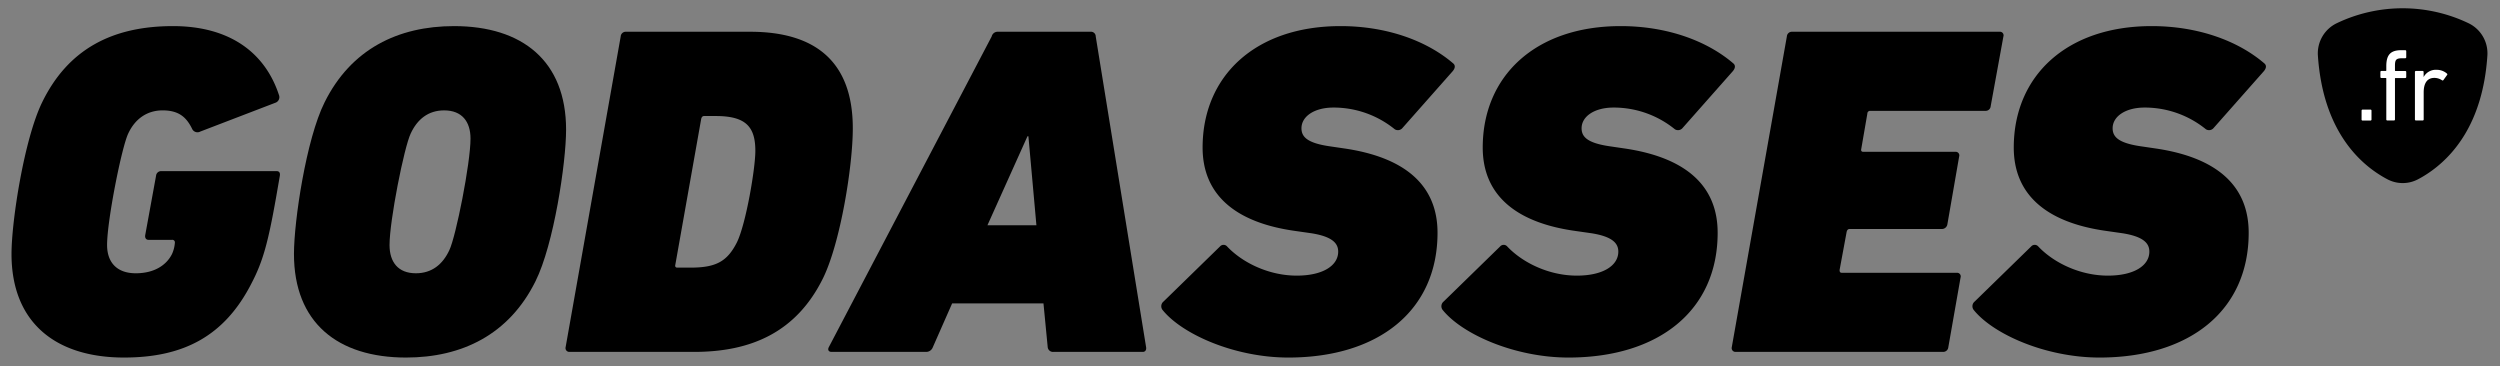 <svg xmlns="http://www.w3.org/2000/svg" viewBox="0 0 1062.03 155.63"><rect x="0" y="0" width="1062.03" height="155.63" fill="#808080" stroke="none"/><defs><style>.cls-1,.cls-2{fill:#fff;}.cls-1{opacity:0;}</style></defs><g id="Calque_2" data-name="Calque 2"><g id="Calque_1-2" data-name="Calque 1"><rect class="cls-1" width="1062.03" height="155.63"/><path d="M17.89,43.49c11-22.6,29.8-32.4,55.59-32.4,23.8,0,39,11,45,29.2a2.52,2.52,0,0,1-1.6,3.4l-31.8,12.2a2.49,2.49,0,0,1-3.39-1c-2.41-5-5.61-8-12.61-8-6.79,0-11.79,3.8-14.59,9.8-2.8,5.8-9,37-9,47.4,0,7.2,4,12,12.2,12,7.79,0,13-3.4,15.39-8.2a14,14,0,0,0,1.21-4.8,1.07,1.07,0,0,0-1.21-1.2h-10c-1,0-1.59-.8-1.39-2l4.6-25.2a2.17,2.17,0,0,1,2.19-2h49c1.2,0,1.6.8,1.4,2l-1.6,9.2c-3.4,19.2-5.6,27.2-10.4,36.4-11.4,22.4-28.8,31.6-54.19,31.6-29,0-47.8-14.8-47.8-44C4.89,93.89,10.29,59.09,17.89,43.49Z"/><path d="M124.88,107.89c0-14,5.2-48.8,13-64.4,11.2-22.6,31.2-32.4,55-32.4,29,0,47.6,14.8,47.6,44,0,14-5.2,48.8-13,64.4-11.2,22.6-31.2,32.4-55,32.4C143.48,151.89,124.88,137.09,124.88,107.89Zm66-1.6c2.8-5.8,9-37,9-47.4,0-7.2-3.6-12-11.2-12-6.8,0-11.4,3.8-14.2,9.8-2.8,5.8-9,37-9,47.4,0,7.2,3.6,12,11.2,12C183.48,116.09,188.08,112.29,190.88,106.29Z"/><path d="M263.68,15.49a2.14,2.14,0,0,1,2-2h53c27.6,0,43.6,12.6,43.6,41,0,16-5.2,48.4-12.6,63.6-11.4,23.2-30.8,31.4-54.8,31.4h-53a1.61,1.61,0,0,1-1.6-2Zm29.6,98.2c10.6,0,15.6-2.4,19.8-10.8,3.8-7.8,7.8-31.2,7.8-38.8,0-10.2-4-14.8-16.8-14.8h-5q-.9,0-1.2,1.2l-11,62c-.2.8.2,1.2.8,1.2Z"/><path d="M352.08,147.49l69.2-132a2.59,2.59,0,0,1,2.6-2h39.4a2,2,0,0,1,2.2,2l21.4,132c.2,1.2-.4,2-1.4,2h-38a2.24,2.24,0,0,1-2.4-2l-1.8-18.6h-38.8l-8.2,18.6a3,3,0,0,1-2.8,2h-40.2C352.08,149.49,351.48,148.69,352.08,147.49Zm88.2-51.8-3.4-37.8h-.4l-17,37.8Z"/><path d="M493.88,131.69a2.57,2.57,0,0,1,.4-3.6l24-23.4a2,2,0,0,1,3,0c6.4,6.8,17.6,12.4,29.6,12.4,11,0,17.6-4.2,17.6-10.2,0-3.6-2.6-6.4-11.4-7.8l-7-1c-25.6-3.6-39.2-15.6-39.2-35.4,0-30.4,22.4-51.6,58.6-51.6,19.6,0,36.6,6.2,47.8,15.8,1,.8,1,2-.2,3.4l-21.4,24.2a2.5,2.5,0,0,1-3.2.4,41.2,41.2,0,0,0-26-9.2c-8.2,0-13.6,3.8-13.6,8.8,0,3.6,2.4,6.2,11.6,7.6l6.8,1c25.6,3.8,39.4,15.6,39.4,35.8,0,33-25,53-63.4,53C524.68,151.89,502.28,142.09,493.88,131.69Z"/><path d="M612.88,131.69a2.57,2.57,0,0,1,.4-3.6l24-23.4a2,2,0,0,1,3,0c6.4,6.8,17.6,12.4,29.6,12.4,11,0,17.6-4.2,17.6-10.2,0-3.6-2.6-6.4-11.4-7.8l-7-1c-25.6-3.6-39.2-15.6-39.2-35.4,0-30.4,22.4-51.6,58.6-51.6,19.6,0,36.6,6.2,47.8,15.8,1,.8,1,2-.2,3.4l-21.4,24.2a2.5,2.5,0,0,1-3.2.4,41.2,41.2,0,0,0-26-9.2c-8.2,0-13.6,3.8-13.6,8.8,0,3.6,2.4,6.2,11.6,7.6l6.8,1c25.6,3.8,39.4,15.6,39.4,35.8,0,33-25,53-63.4,53C643.68,151.89,621.28,142.09,612.88,131.69Z"/><path d="M759.08,15.49a2.14,2.14,0,0,1,2-2h88.39a1.53,1.53,0,0,1,1.6,2l-5.4,29.6a2.14,2.14,0,0,1-2,2H794.48a1.16,1.16,0,0,0-1.21,1.2l-2.59,15c-.2.8.19,1.2.8,1.2h39.19a1.53,1.53,0,0,1,1.6,2l-5,28.8a2.38,2.38,0,0,1-2.4,2H785.68q-.9,0-1.2,1.2l-3,16.2c0,.8.2,1.2,1,1.2h48.79a1.53,1.53,0,0,1,1.6,2l-5.2,29.6a2.18,2.18,0,0,1-2.2,2H737.28a1.61,1.61,0,0,1-1.6-2Z"/><path d="M838.47,131.69a2.57,2.57,0,0,1,.4-3.6l24-23.4a2,2,0,0,1,3,0c6.4,6.8,17.6,12.4,29.6,12.4,11,0,17.6-4.2,17.6-10.2,0-3.6-2.6-6.4-11.4-7.8l-7-1c-25.6-3.6-39.2-15.6-39.2-35.4,0-30.4,22.4-51.6,58.6-51.6,19.6,0,36.6,6.2,47.8,15.8,1,.8,1,2-.2,3.4l-21.4,24.2a2.5,2.5,0,0,1-3.2.4,41.2,41.2,0,0,0-26-9.2c-8.2,0-13.6,3.8-13.6,8.8,0,3.6,2.4,6.2,11.6,7.6l6.8,1c25.6,3.8,39.4,15.6,39.4,35.8,0,33-25,53-63.4,53C869.27,151.89,846.87,142.09,838.47,131.69Z"/><path d="M1010.42,73.94c1.3.85,2.57,1.59,3.78,2.22a13.89,13.89,0,0,0,13,0c1.21-.63,2.48-1.37,3.78-2.22,10.75-7,23.79-21.39,25.69-50.33a14.19,14.19,0,0,0-8-13.74,64.86,64.86,0,0,0-56,0,14.19,14.19,0,0,0-8,13.74C986.62,52.55,999.67,67,1010.42,73.94Z"/><path class="cls-2" d="M1003.23,47a.41.41,0,0,1,.44-.44H1007a.41.41,0,0,1,.44.44v3.77a.41.41,0,0,1-.44.44h-3.34a.41.41,0,0,1-.44-.44Z"/><path class="cls-2" d="M1014.16,51.18a.41.41,0,0,1-.43-.44V33.39a.24.24,0,0,0-.27-.26h-1.8a.41.41,0,0,1-.44-.44V30.58a.42.42,0,0,1,.44-.44h1.8c.18,0,.27-.08.27-.26v-1.8c0-5,2-6.76,6.41-6.76h1.62a.41.41,0,0,1,.44.44V24.3a.41.41,0,0,1-.44.44h-1.14c-2.68,0-3.21.57-3.21,3.16v2c0,.18.09.26.27.26h4.08a.41.41,0,0,1,.44.44v2.11a.41.41,0,0,1-.44.44h-4.08a.24.24,0,0,0-.27.26V50.74a.41.41,0,0,1-.43.44Z"/><path class="cls-2" d="M1026.33,51.18a.41.41,0,0,1-.44-.44V30.58a.42.42,0,0,1,.44-.44h2.81a.42.42,0,0,1,.44.44v2.16h0a5.86,5.86,0,0,1,5.58-3.08,6.52,6.52,0,0,1,4.31,1.58c.22.22.26.4.08.62L1038,34a.41.41,0,0,1-.62.09,5.87,5.87,0,0,0-3.25-1c-3.2,0-4.52,2.5-4.52,6.15v11.5a.41.41,0,0,1-.44.44Z"/></g></g></svg>